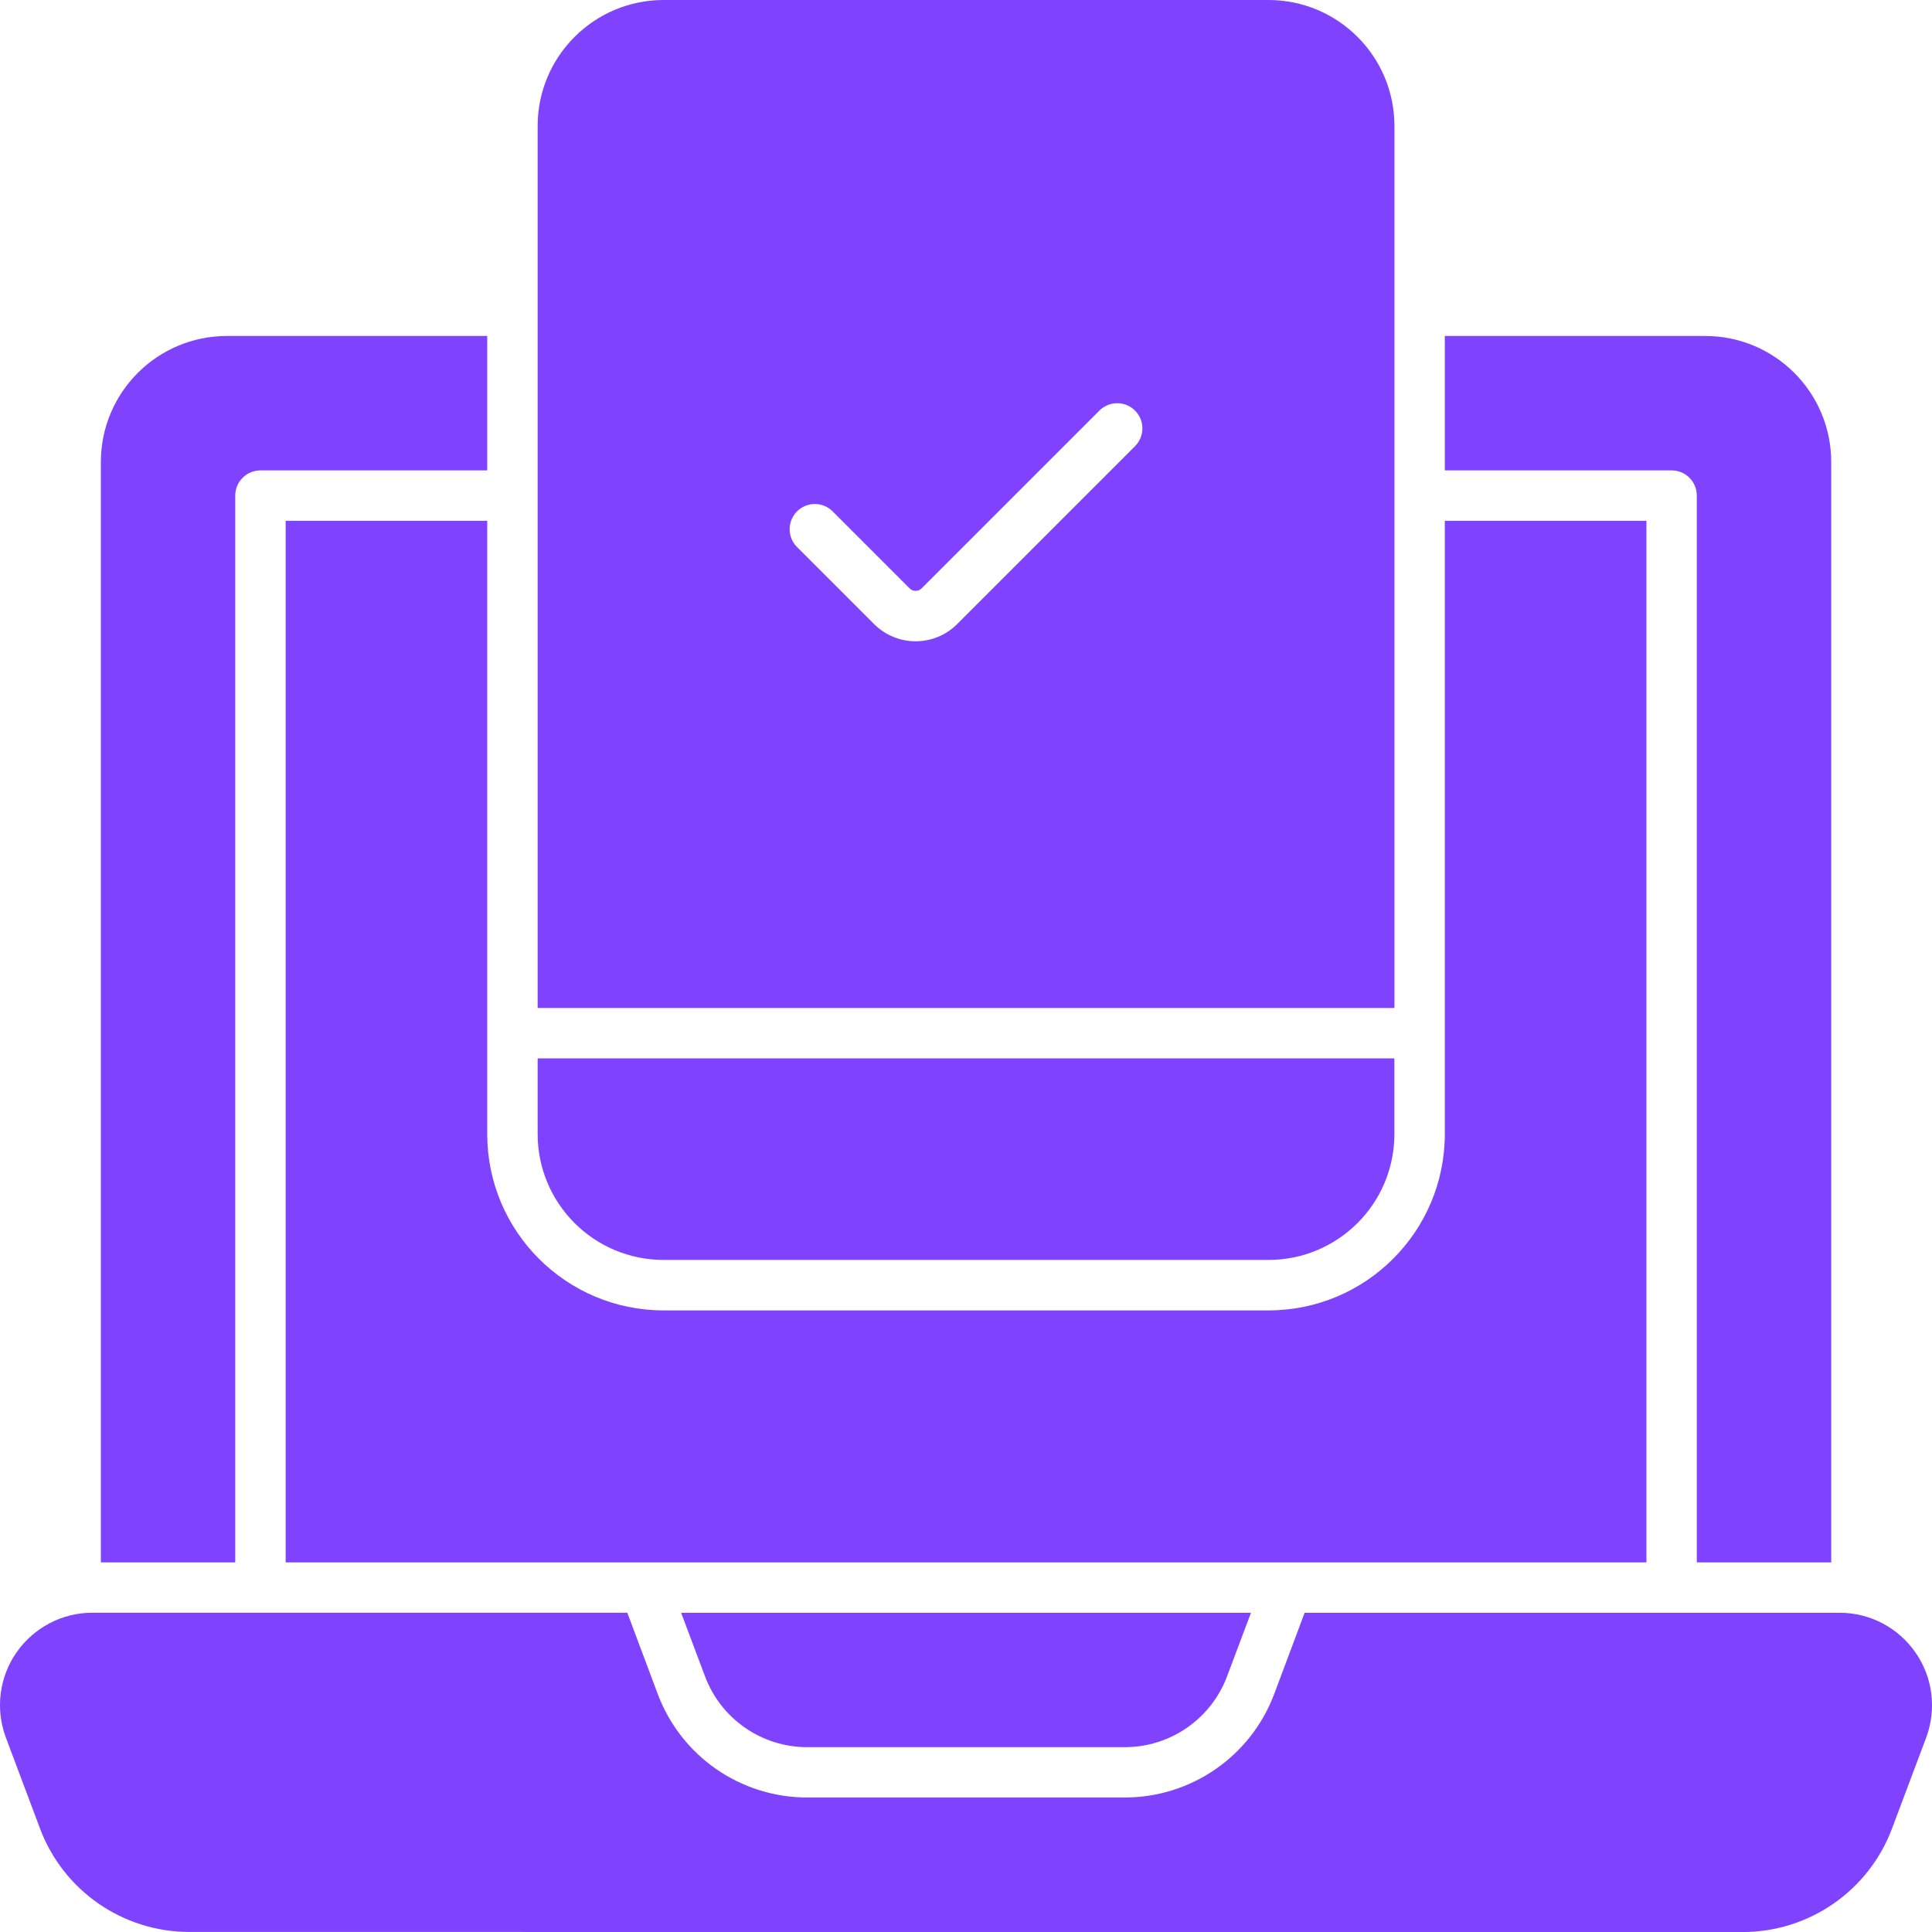 <svg width="42" height="42" viewBox="0 0 42 42" fill="none" xmlns="http://www.w3.org/2000/svg">
<g clip-path="url(#clip0_249_17567)">
<path fill-rule="evenodd" clip-rule="evenodd" d="M10.592 10.226H5.662C5.361 10.226 5.114 10.471 5.114 10.774V33.965H2.193V10.043C2.193 8.531 3.42 7.304 4.932 7.304H10.592L10.592 10.226ZM31.409 7.304H37.07C38.584 7.304 39.809 8.532 39.809 10.043V33.965H36.887V10.774C36.887 10.471 36.643 10.226 36.34 10.226H31.409L31.409 7.304ZM31.409 11.322H35.792V33.965H6.21V11.322H10.592V24.652C10.592 26.77 12.309 28.487 14.427 28.487H27.575C29.693 28.487 31.409 26.77 31.409 24.652L31.409 11.322ZM28.365 35.06H39.992C40.651 35.06 41.268 35.383 41.642 35.926C42.019 36.466 42.103 37.158 41.873 37.776L41.131 39.75C40.623 41.105 39.329 42.001 37.883 42.001L4.117 41.999C2.671 41.999 1.376 41.103 0.869 39.748L0.128 37.774C-0.103 37.157 -0.019 36.466 0.358 35.924C0.734 35.382 1.351 35.059 2.008 35.059H13.637L14.298 36.824C14.805 38.179 16.1 39.076 17.546 39.076H24.452C25.898 39.076 27.193 38.179 27.701 36.824L28.362 35.059L28.365 35.06ZM14.807 35.06H27.195L26.676 36.441C26.329 37.367 25.442 37.982 24.454 37.982H17.548C16.558 37.982 15.673 37.368 15.326 36.441L14.807 35.06ZM11.688 21.913V2.739C11.688 1.227 12.915 0 14.427 0H27.575C29.088 0 30.314 1.227 30.314 2.739V21.913H11.688ZM17.326 11.891L19.001 13.566C19.501 14.066 20.31 14.066 20.809 13.566L24.674 9.7C24.888 9.486 24.888 9.139 24.674 8.926C24.461 8.712 24.114 8.712 23.9 8.926L20.035 12.791C19.963 12.863 19.846 12.863 19.775 12.791L18.101 11.117C17.887 10.903 17.54 10.903 17.327 11.117C17.113 11.331 17.113 11.678 17.326 11.891ZM30.313 23.008V24.651C30.313 26.165 29.088 27.39 27.574 27.39H14.427C12.915 27.39 11.688 26.165 11.688 24.651V23.008H30.313Z" fill="#7F43FF"/>
</g>
<defs>
<clipPath id="clip0_249_17567">
<rect width="42" height="42" fill="white"/>
</clipPath>
</defs>
</svg>
